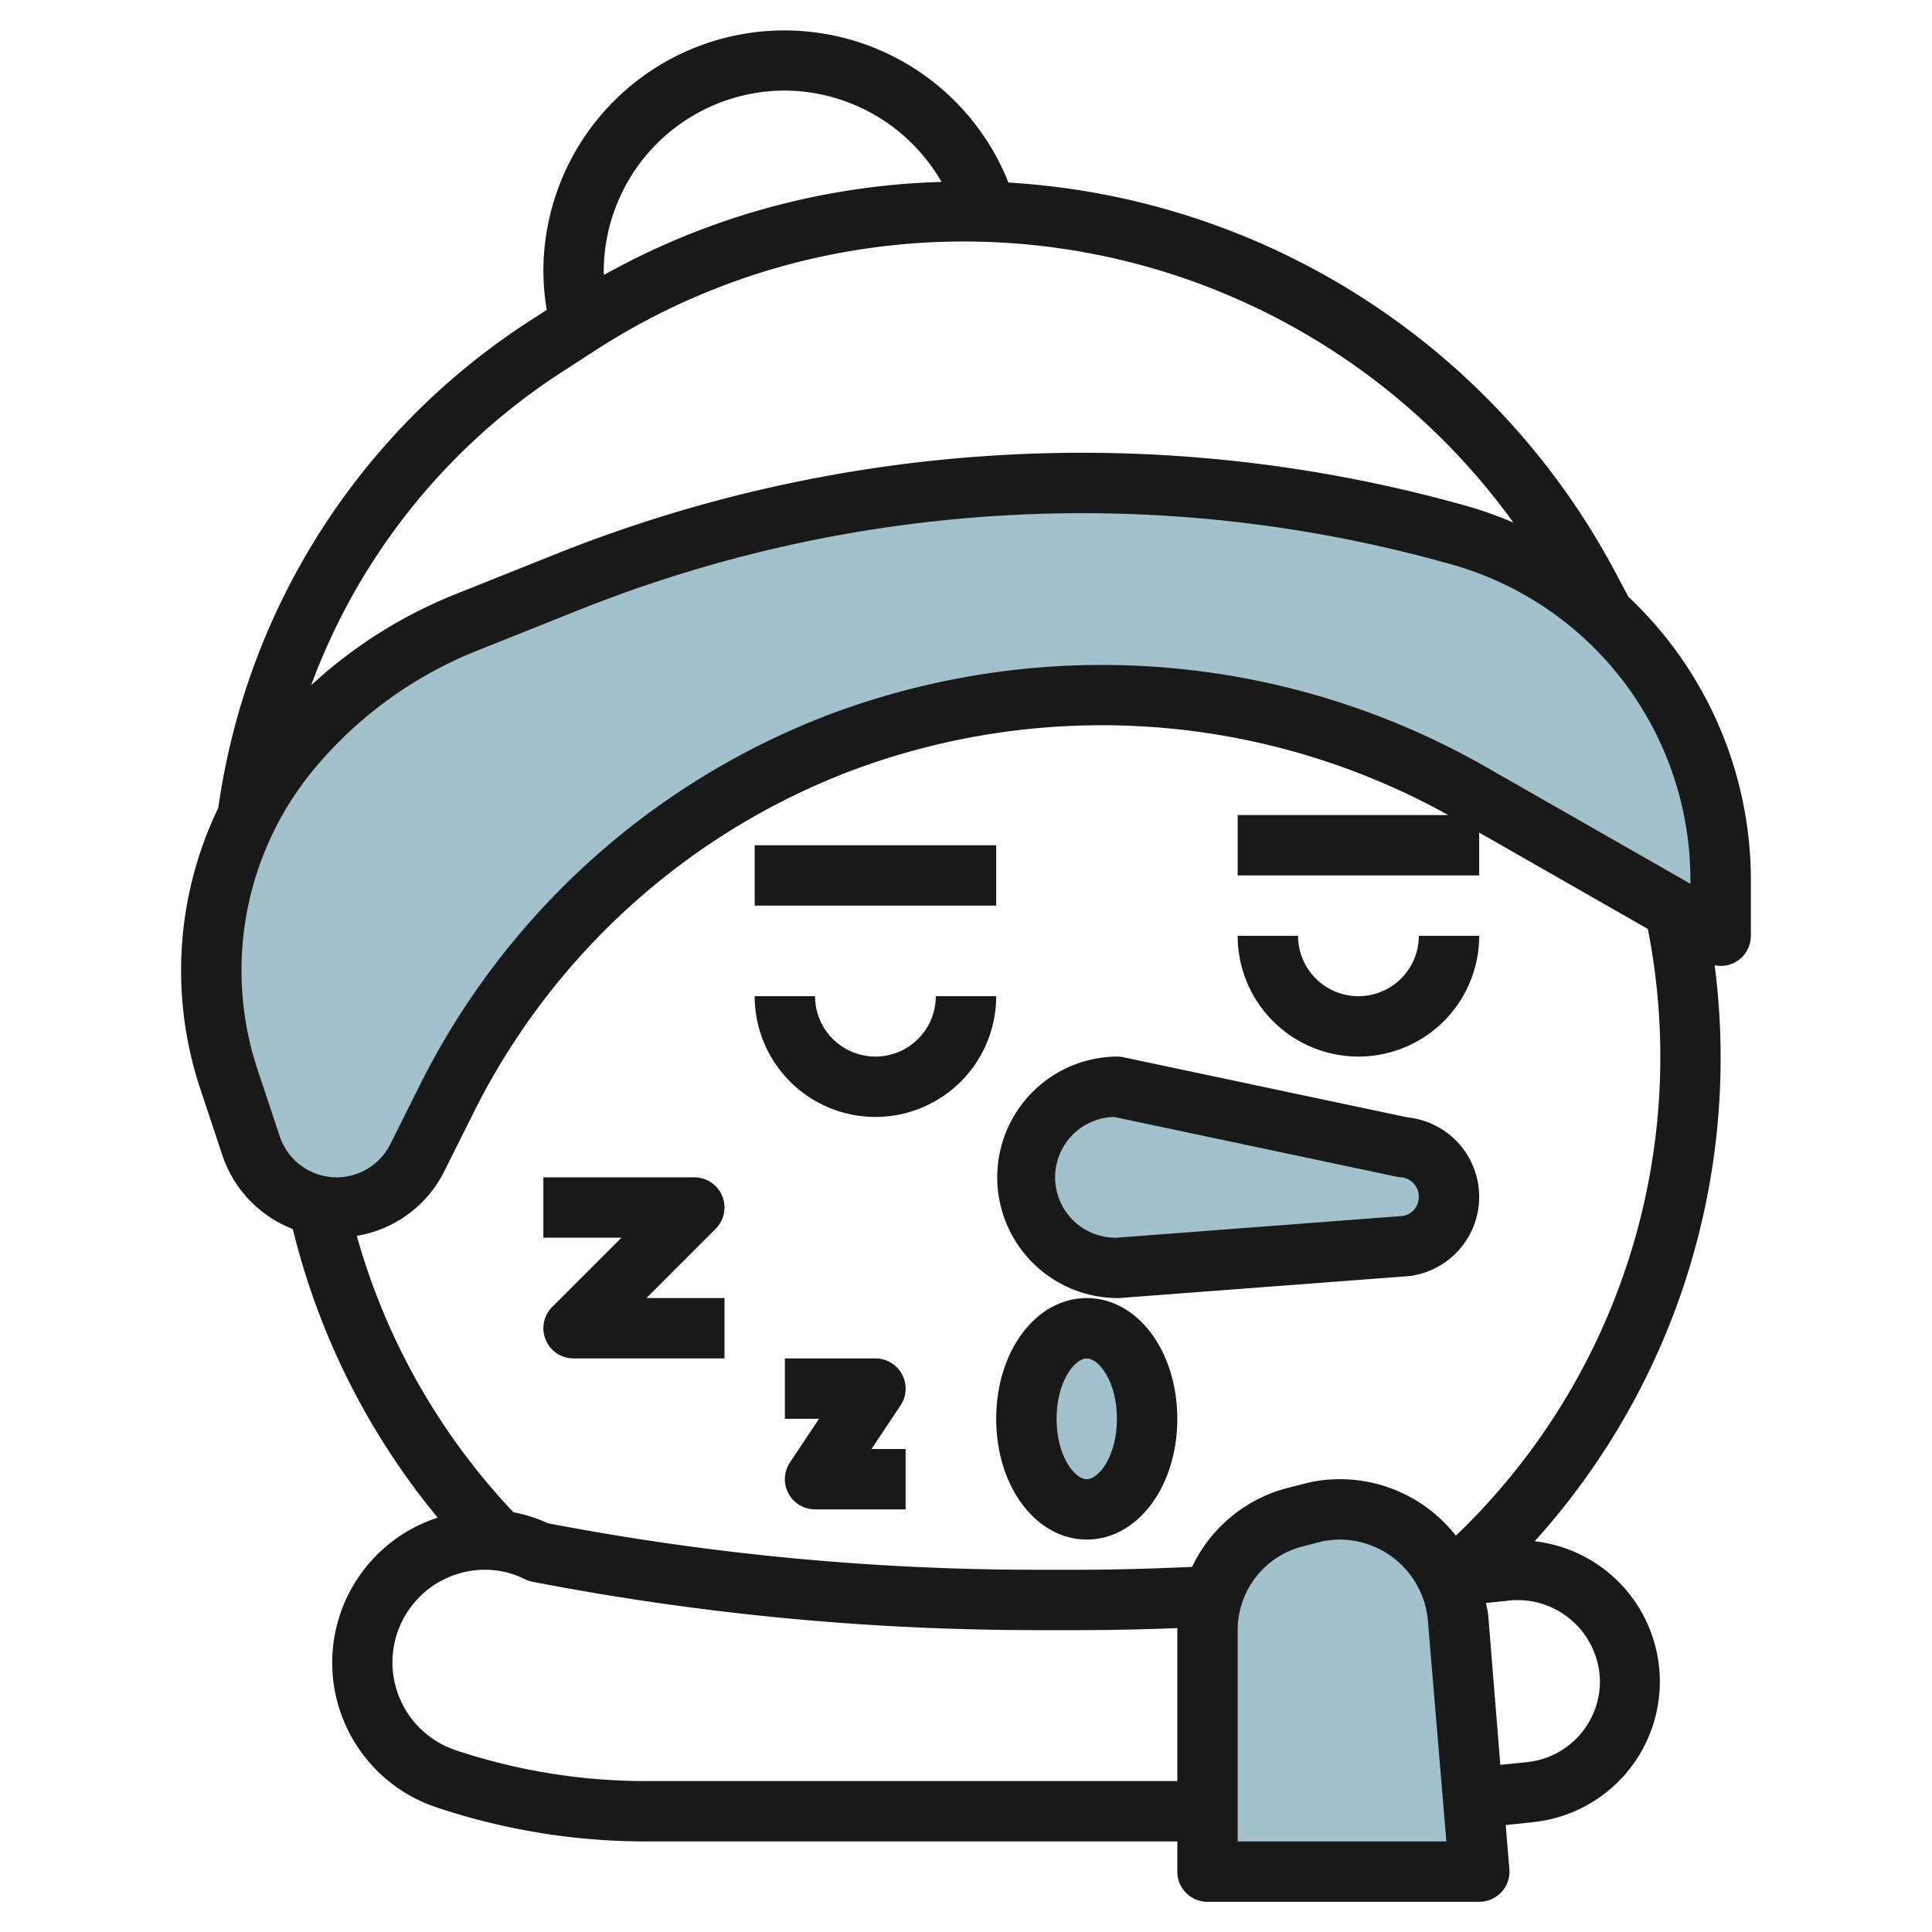 <svg id="Layer_3" height="512" viewBox="0 0 64 64" width="512" xmlns="http://www.w3.org/2000/svg" data-name="Layer 3"><path d="m7 32.143a11.444 11.444 0 0 0 .587 3.619l.732 2.2a2.988 2.988 0 0 0 2.834 2.038 2.987 2.987 0 0 0 2.673-1.652l.969-1.939a24.24 24.24 0 0 1 12.98-11.784 24.381 24.381 0 0 1 8.751-1.625 24.377 24.377 0 0 1 12.1 3.212l8.374 4.788v-1.85a11.863 11.863 0 0 0 -1.563-5.885 11.859 11.859 0 0 0 -7.177-5.558l-.324-.088a45.922 45.922 0 0 0 -12.088-1.619 45.939 45.939 0 0 0 -17.063 3.286l-3.38 1.352a14.5 14.5 0 0 0 -5.753 4.179 11.449 11.449 0 0 0 -2.652 7.326z" fill="#a3c1ca"/><path d="m40 62v-8a3.863 3.863 0 0 1 2.907-3.742l.712-.182a3.973 3.973 0 0 1 .77-.076 3.925 3.925 0 0 1 3.911 3.6l.7 8.4z" fill="#a3c1ca"/><path d="m46.456 38a1.646 1.646 0 0 1 1.544 1.643 1.647 1.647 0 0 1 -1.442 1.634l-9.558.723a3 3 0 0 1 0-6z" fill="#a3c1ca"/><ellipse cx="36" cy="47" fill="#a3c1ca" rx="2" ry="3"/><g fill="#191919"><path d="m53.942 19.768-.437-.821a24.4 24.4 0 0 0 -20.1-12.9 7.984 7.984 0 0 0 -15.405 2.953 8.092 8.092 0 0 0 .112 1.265l-.581.377a23.021 23.021 0 0 0 -10.3 16.121 12.393 12.393 0 0 0 -.593 9.315l.731 2.2a3.976 3.976 0 0 0 2.331 2.436 23.9 23.9 0 0 0 4.8 9.56 5.051 5.051 0 0 0 -.032 9.6 21.837 21.837 0 0 0 6.925 1.126h17.607v1a1 1 0 0 0 1 1h9a1 1 0 0 0 1-1.083l-.122-1.461c.316-.032.633-.062.95-.1a4.68 4.68 0 0 0 .011-9.3 23.892 23.892 0 0 0 5.961-19.081.991.991 0 0 0 .7-.11 1 1 0 0 0 .5-.865v-1.851a12.9 12.9 0 0 0 -4.058-9.381zm-27.942-16.768a6.027 6.027 0 0 1 5.189 3.026 24.376 24.376 0 0 0 -11.182 3.081c-.001-.036-.007-.071-.007-.107a6.006 6.006 0 0 1 6-6zm-7.382 9.321 1.11-.718a22.454 22.454 0 0 1 30.405 5.708 13.09 13.09 0 0 0 -1.612-.569l-.322-.088a46.946 46.946 0 0 0 -29.785 1.7l-3.381 1.352a15.571 15.571 0 0 0 -4.726 2.994 21.027 21.027 0 0 1 8.311-10.379zm-10.082 23.124a10.444 10.444 0 0 1 1.884-9.988 13.553 13.553 0 0 1 5.356-3.891l3.381-1.351a44.936 44.936 0 0 1 28.517-1.631l.323.088a10.862 10.862 0 0 1 8 10.477v.127l-6.883-3.932a25.645 25.645 0 0 0 -21.7-1.653 25.184 25.184 0 0 0 -13.514 12.271l-.97 1.939a1.987 1.987 0 0 1 -3.663-.26zm12.857 23.555a19.889 19.889 0 0 1 -6.293-1.021 3.068 3.068 0 0 1 .968-5.979 2.944 2.944 0 0 1 1.318.312.972.972 0 0 0 .257.086 87.818 87.818 0 0 0 16.675 1.602h1.451c1.075 0 2.157-.027 3.237-.067 0 .023-.006.044-.006.067v5zm19.607 2v-7a2.861 2.861 0 0 1 2.154-2.773l.661-.17a2.979 2.979 0 0 1 .574-.057 2.941 2.941 0 0 1 2.911 2.682l.613 7.318zm12-5.306a2.69 2.69 0 0 1 -2.4 2.677c-.3.033-.6.061-.9.091l-.4-4.946c-.012-.143-.051-.277-.075-.416l.64-.064a2.729 2.729 0 0 1 3.135 2.658zm-4.774-4.824a4.874 4.874 0 0 0 -4.854-1.763l-.713.182a4.842 4.842 0 0 0 -3.17 2.617c-1.237.053-2.484.094-3.72.094h-1.451a85.955 85.955 0 0 1 -16.168-1.54 4.928 4.928 0 0 0 -1.141-.364 21.933 21.933 0 0 1 -5.19-9.157 3.957 3.957 0 0 0 2.9-2.143l.97-1.94a23.187 23.187 0 0 1 12.444-11.3 23.614 23.614 0 0 1 19.841 1.444h-6.974v2h8v-1.42l5.587 3.193a21.951 21.951 0 0 1 -6.361 20.1z"/><path d="m25 28h8v2h-8z"/><path d="m31 33a2 2 0 0 1 -4 0h-2a4 4 0 0 0 8 0z"/><path d="m45 33a2 2 0 0 1 -2-2h-2a4 4 0 0 0 8 0h-2a2 2 0 0 1 -2 2z"/><path d="m36 43c-1.682 0-3 1.757-3 4s1.318 4 3 4 3-1.757 3-4-1.318-4-3-4zm0 6c-.408 0-1-.779-1-2s.592-2 1-2 1 .779 1 2-.592 2-1 2z"/><path d="m29.832 46.555a1 1 0 0 0 -.832-1.555h-3v2h1.131l-.963 1.445a1 1 0 0 0 .832 1.555h3v-2h-1.131z"/><path d="m23.707 40.707a1 1 0 0 0 -.707-1.707h-5v2h2.586l-2.293 2.293a1 1 0 0 0 .707 1.707h5v-2h-2.586z"/><path d="m46.6 37.009-9.394-1.988a1.031 1.031 0 0 0 -.206-.021 4 4 0 1 0 .07 8h.006l9.606-.728a2.646 2.646 0 0 0 -.081-5.26zm-.119 3.27-9.481.721a2 2 0 0 1 -.094-4l9.344 1.977a1.134 1.134 0 0 0 .144.019.648.648 0 0 1 .606.646.638.638 0 0 1 -.518.637z"/></g></svg>